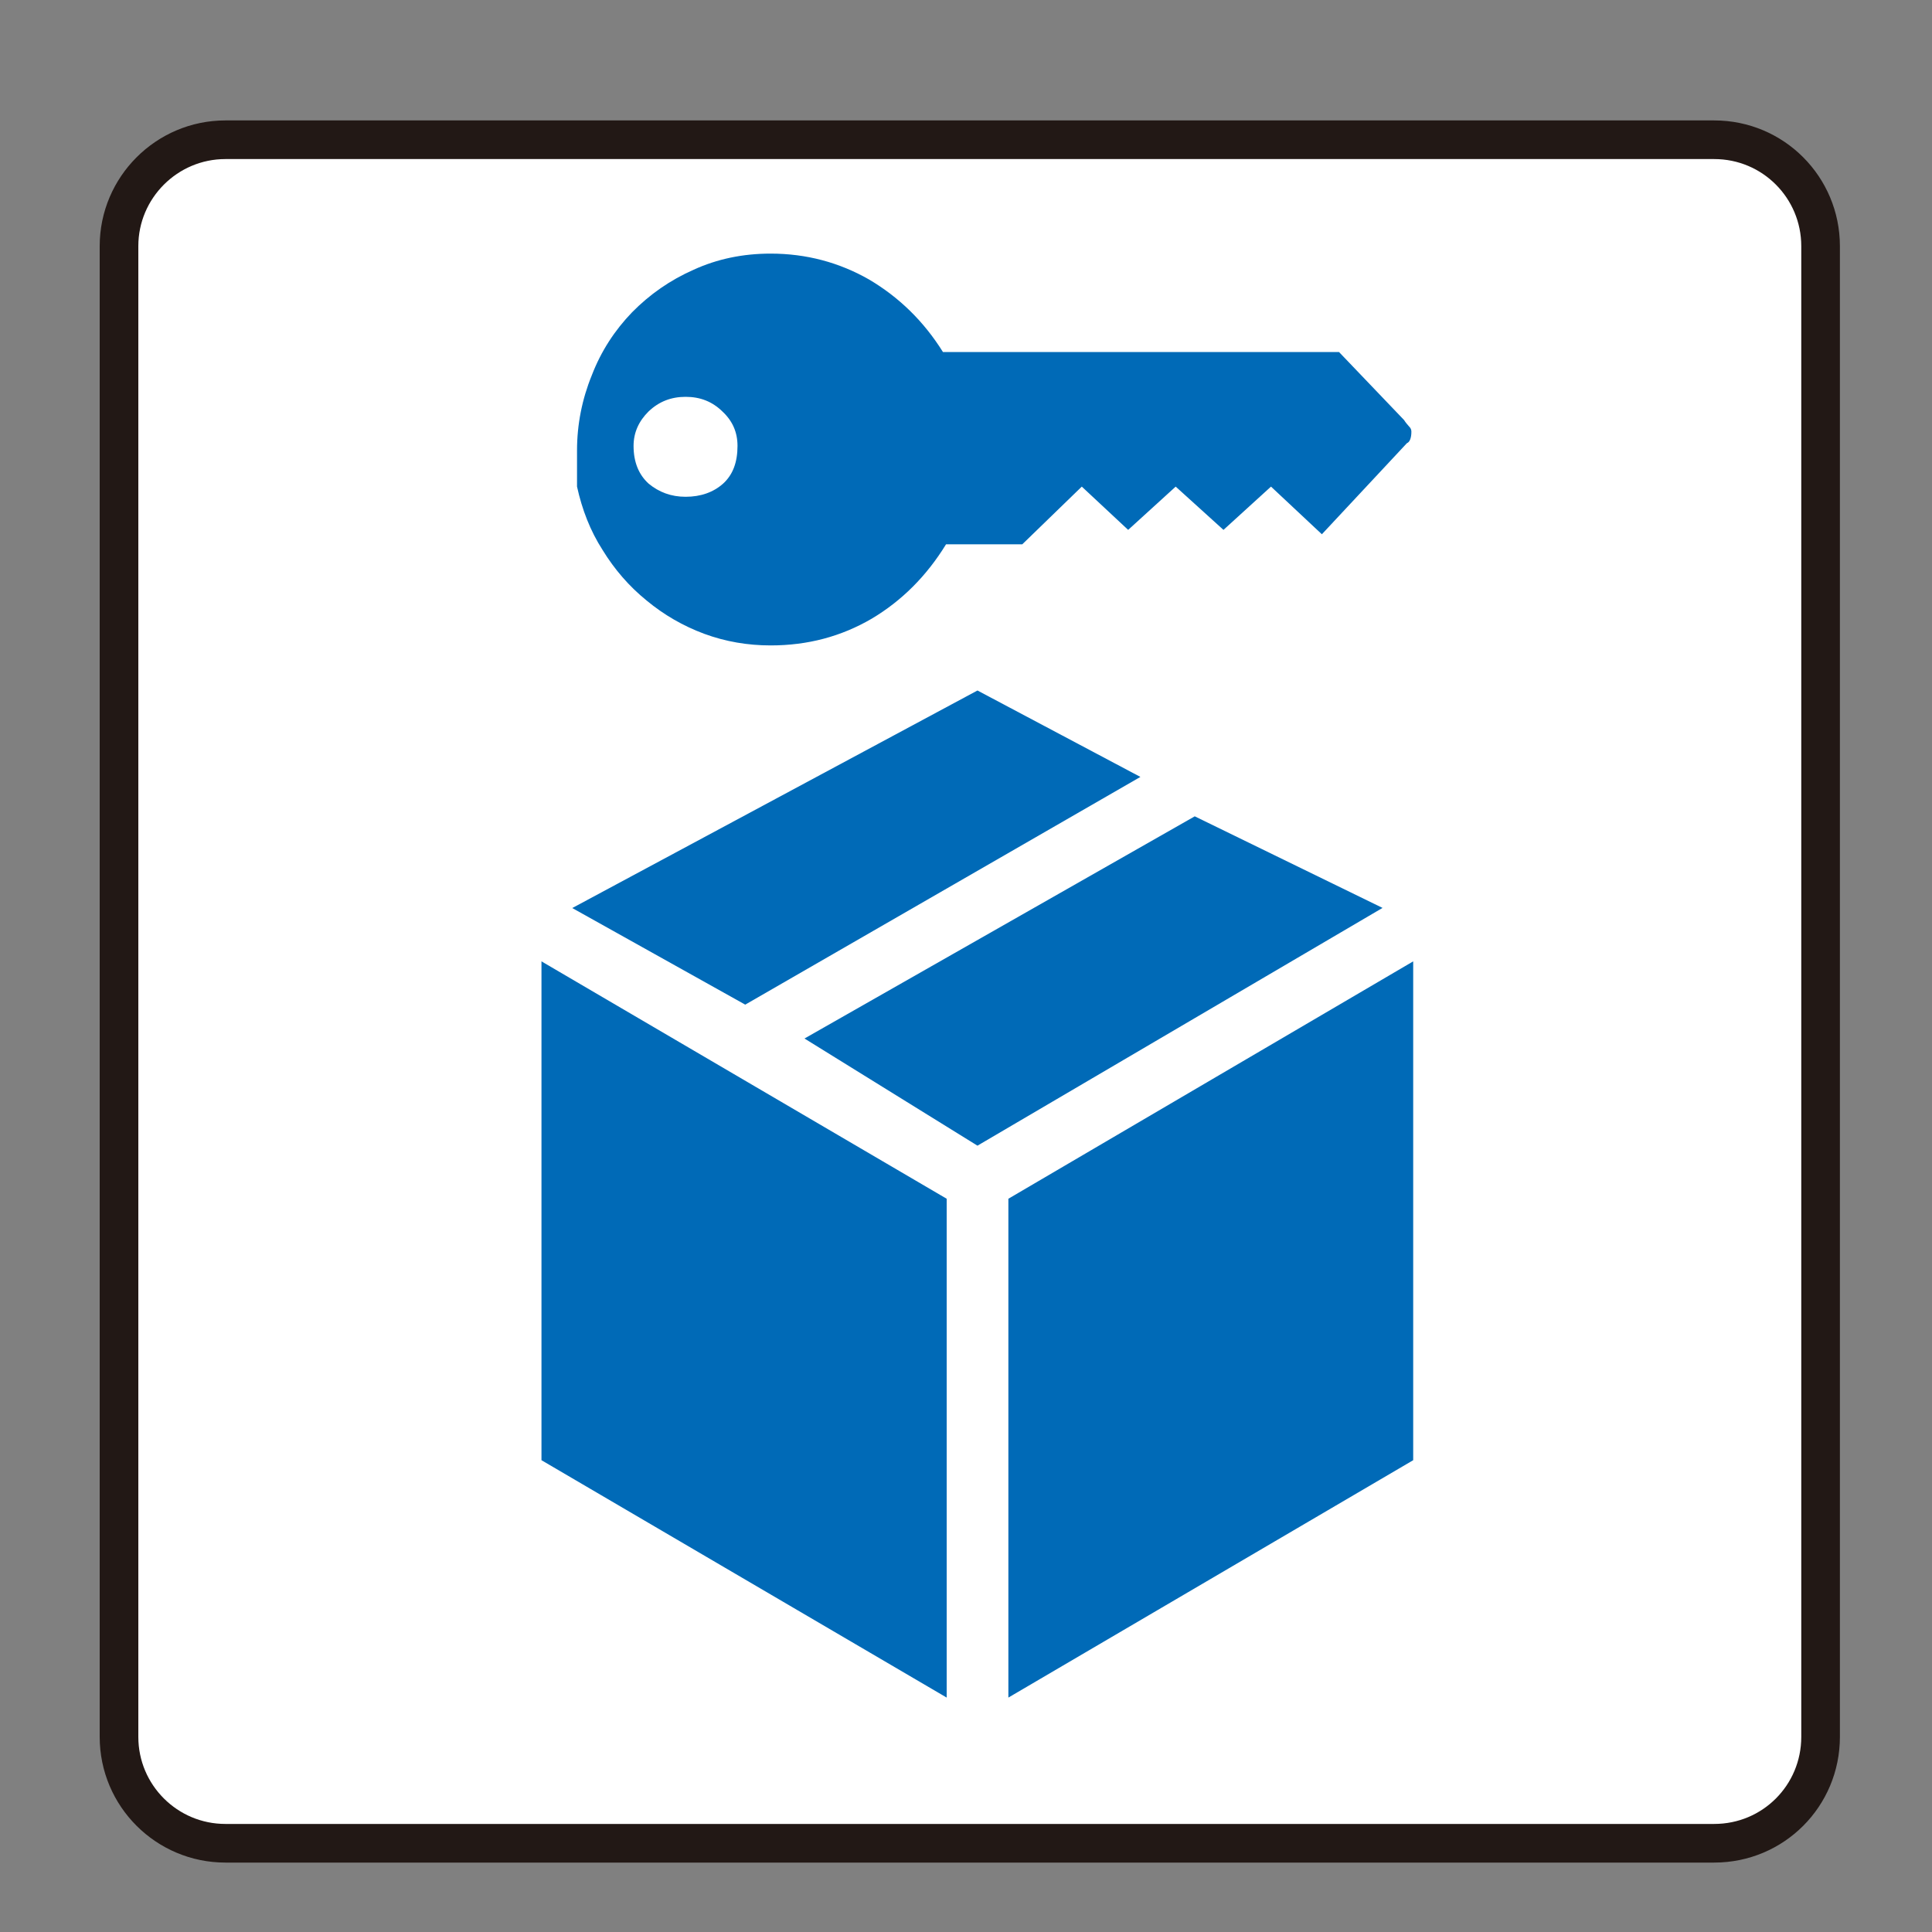 <svg width="15px" height="15px" viewBox="0 0 15 15" xmlns="http://www.w3.org/2000/svg" xmlns:xlink="http://www.w3.org/1999/xlink">
    <rect x="0" y="0" width="15" height="15" fill="#808080" stroke="none"/>
    <title>宅配ボックス</title>
    <g stroke="none" stroke-width="1" fill="none" fill-rule="evenodd">
        <g transform="translate(0, 1)">
            <path d="M1.75,13.311 C1.295,13.311 0.924,12.942 0.924,12.485 L0.924,0.911 C0.924,0.456 1.295,0.085 1.75,0.085 L13.309,0.085 C13.768,0.085 14.135,0.456 14.135,0.911 L14.135,12.485 C14.135,12.942 13.768,13.311 13.309,13.311 L1.75,13.311 Z" fill="#FFFFFF"></path>
            <path d="M1.75,13.311 C1.295,13.311 0.924,12.942 0.924,12.485 L0.924,0.911 C0.924,0.456 1.295,0.085 1.75,0.085 L13.309,0.085 C13.768,0.085 14.135,0.456 14.135,0.911 L14.135,12.485 C14.135,12.942 13.768,13.311 13.309,13.311 L1.75,13.311 Z" stroke="#221815" stroke-width="0.3"></path>
            <path d="M4.919,2.462 C4.919,2.589 4.96,2.686 5.036,2.755 C5.116,2.821 5.21,2.857 5.323,2.857 C5.442,2.857 5.54,2.821 5.614,2.755 C5.69,2.686 5.726,2.589 5.726,2.462 C5.726,2.358 5.689,2.269 5.608,2.194 C5.53,2.118 5.437,2.081 5.323,2.081 C5.21,2.081 5.116,2.118 5.036,2.194 C4.96,2.269 4.919,2.358 4.919,2.462 M4.48,2.778 L4.48,2.71 L4.48,2.564 L4.48,2.497 C4.48,2.296 4.519,2.099 4.595,1.913 C4.667,1.726 4.773,1.564 4.907,1.425 C5.044,1.286 5.202,1.175 5.386,1.094 C5.567,1.011 5.767,0.969 5.983,0.969 C6.261,0.969 6.517,1.038 6.749,1.171 C6.98,1.308 7.171,1.493 7.321,1.733 L10.396,1.733 L10.901,2.261 C10.915,2.284 10.931,2.3 10.94,2.311 C10.952,2.323 10.958,2.335 10.958,2.351 C10.958,2.403 10.944,2.433 10.923,2.441 L10.263,3.148 L9.868,2.778 L9.499,3.114 L9.128,2.778 L8.759,3.114 L8.399,2.778 L7.937,3.226 L7.345,3.226 C7.194,3.472 7.001,3.665 6.767,3.804 C6.53,3.942 6.271,4.011 5.983,4.011 C5.806,4.011 5.634,3.982 5.468,3.921 C5.304,3.86 5.155,3.774 5.021,3.663 C4.884,3.552 4.771,3.421 4.679,3.271 C4.583,3.122 4.519,2.956 4.48,2.778" fill="#006AB7"></path>
            <polygon fill="#006AB7" points="7.35 12.18 4.204 10.337 4.204 6.464 7.35 8.307"></polygon>
            <polygon fill="#006AB7" points="7.829 12.18 10.972 10.337 10.972 6.464 7.829 8.307"></polygon>
            <polygon fill="#006AB7" points="5.786 6.8 8.854 5.032 7.589 4.361 4.443 6.05"></polygon>
            <polygon fill="#006AB7" points="7.589 7.895 10.734 6.049 9.276 5.338 6.246 7.063"></polygon>
        </g>
    </g>
</svg>
